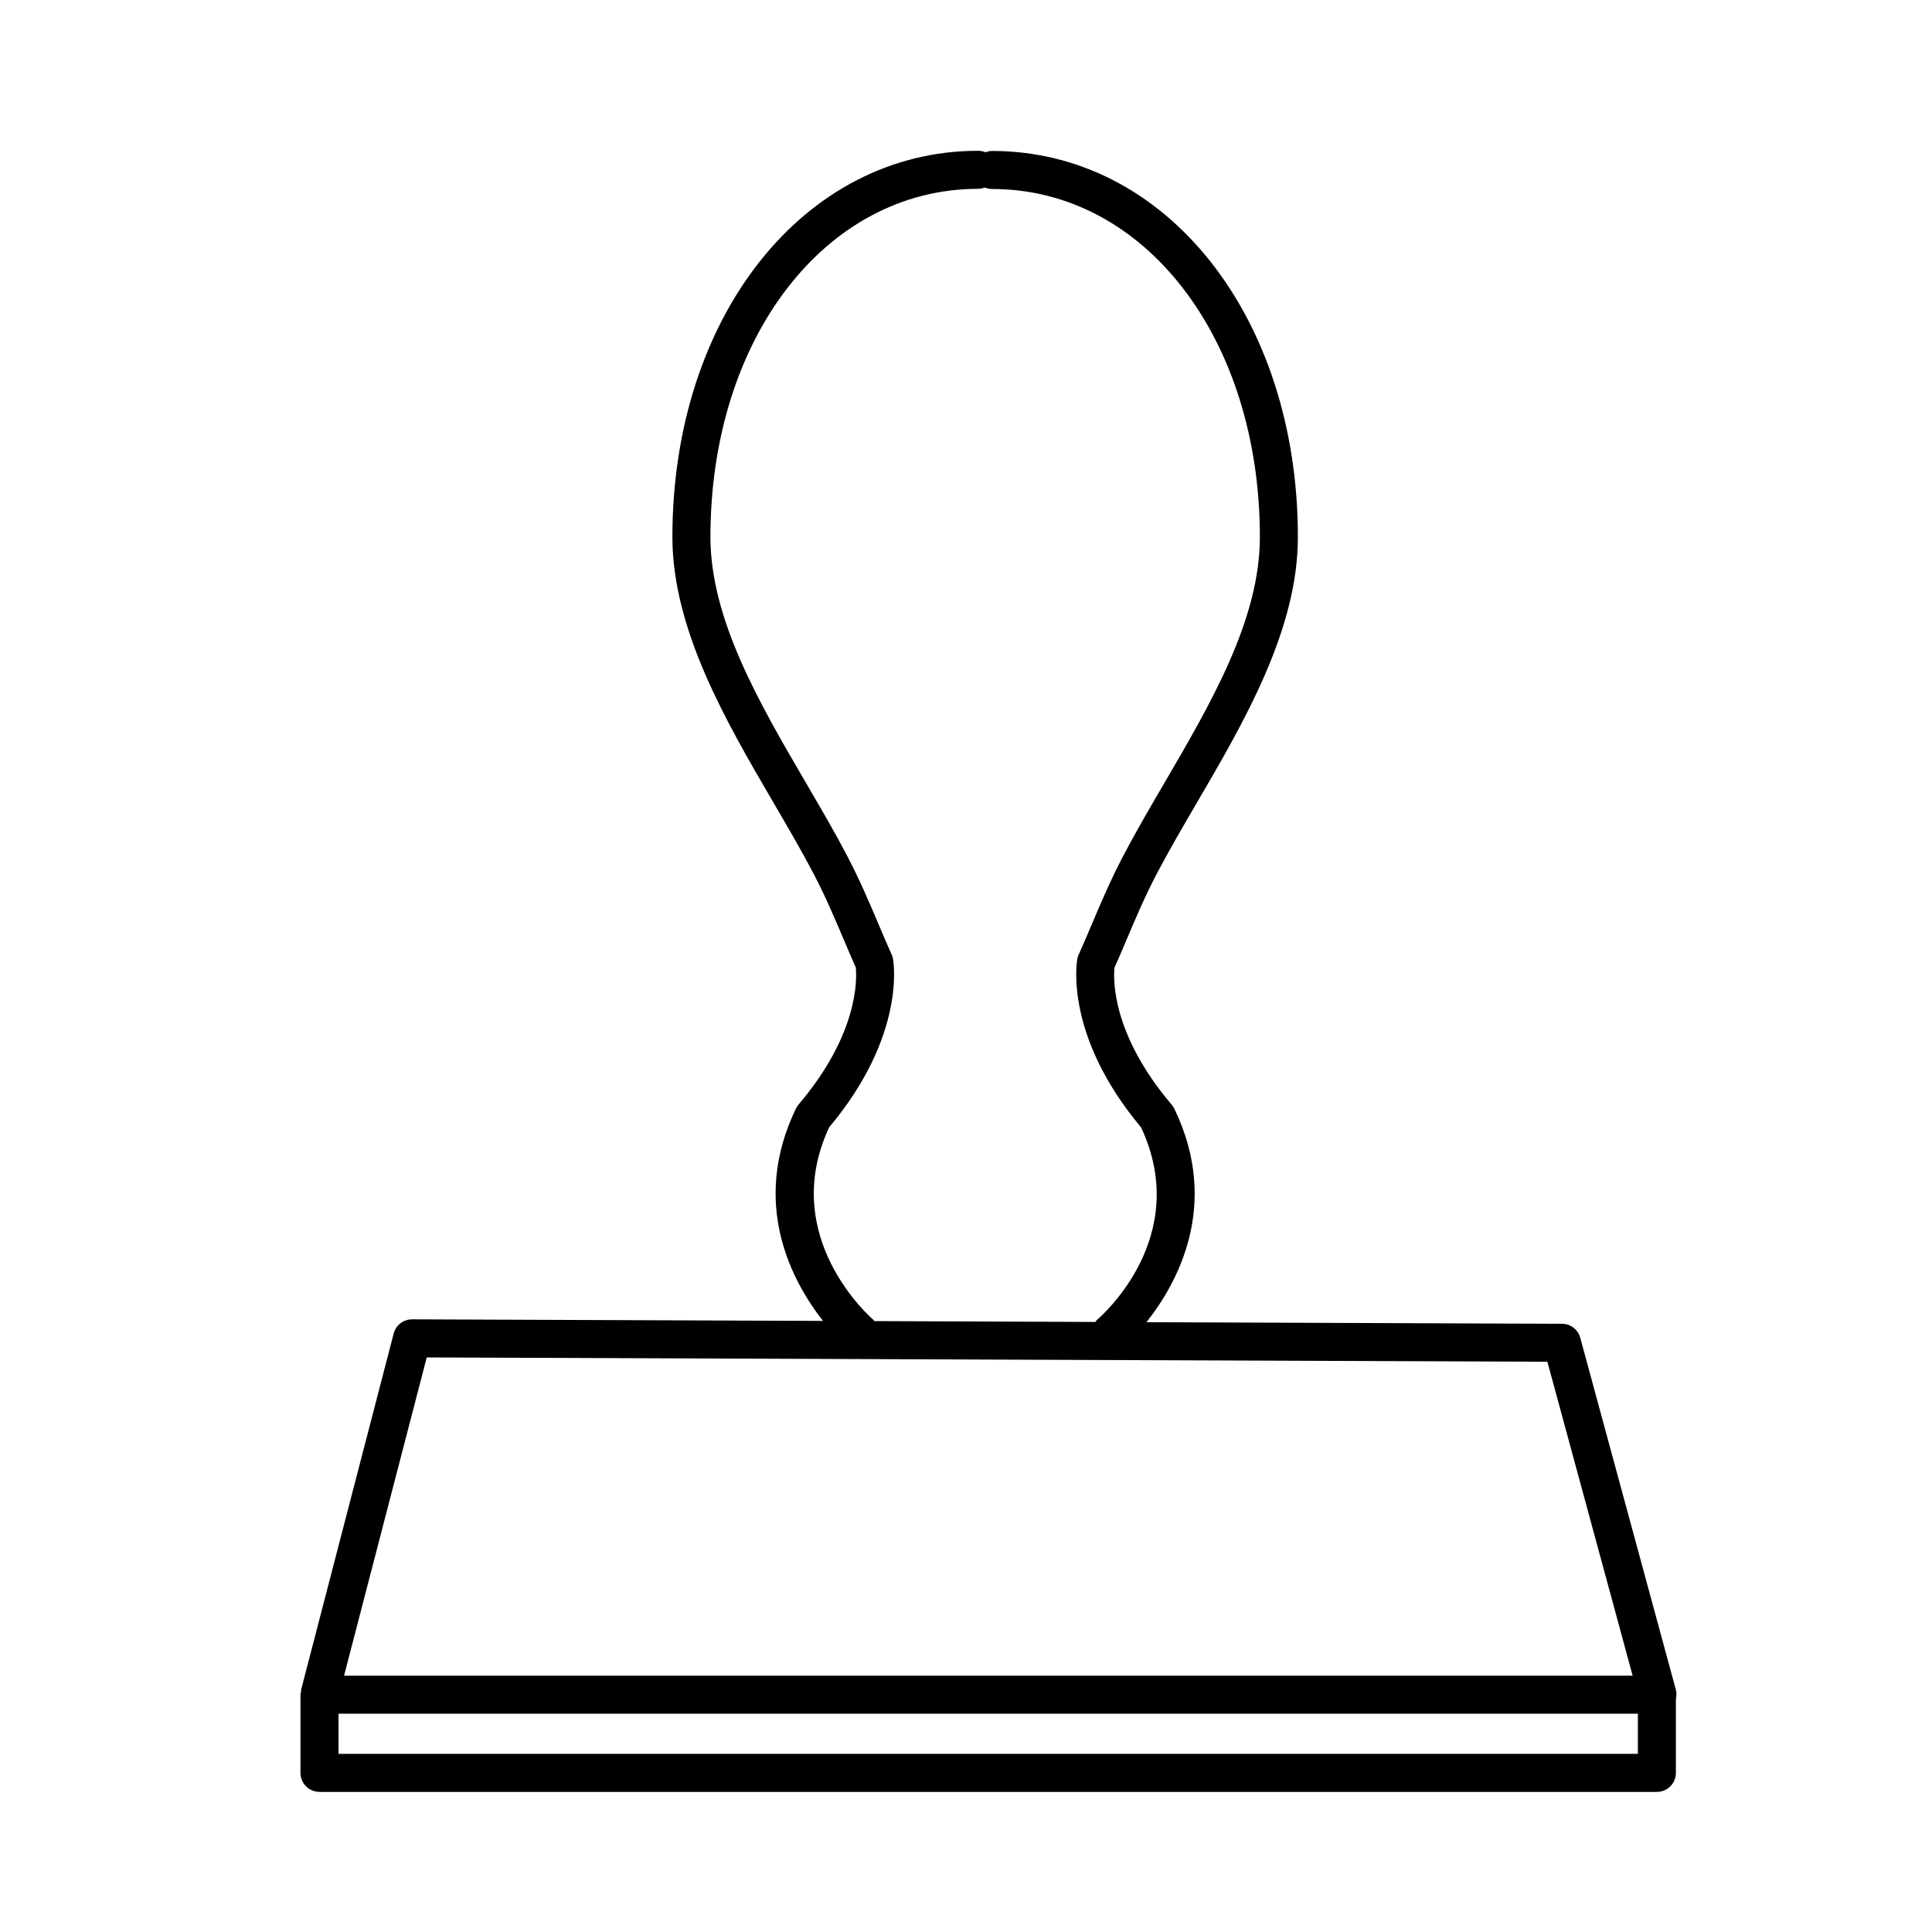 <?xml version="1.0" encoding="UTF-8"?>
<!-- Uploaded to: SVG Repo, www.svgrepo.com, Generator: SVG Repo Mixer Tools -->
<svg fill="#000000" width="800px" height="800px" version="1.1" viewBox="144 144 512 512" xmlns="http://www.w3.org/2000/svg">
 <path d="m588.12 591.79-25.332-93.254c-0.594-2.188-2.574-3.707-4.84-3.719l-110.13-0.422c8.188-10.312 19.699-31.074 7.402-56.547-0.188-0.387-0.418-0.746-0.699-1.074-16.027-18.859-15.461-33.457-15.176-36.305 1.043-2.324 2.082-4.781 3.164-7.336 2.398-5.656 4.871-11.508 8.031-17.543 3.18-6.07 6.805-12.277 10.641-18.848 12.551-21.488 26.773-45.84 26.773-70.414 0-58.332-34.832-102.32-81.023-102.32-0.621 0-1.199 0.145-1.75 0.352-0.605-0.258-1.266-0.398-1.965-0.398-46.188 0-81.023 43.988-81.023 102.32 0 24.566 14.223 48.918 26.773 70.406 3.84 6.574 7.461 12.781 10.641 18.852 3.16 6.039 5.637 11.891 8.035 17.551 1.078 2.543 2.117 4.992 3.152 7.309 0.301 2.949 0.805 17.516-15.168 36.316-0.281 0.324-0.516 0.684-0.699 1.074-12.184 25.234-0.996 45.852 7.176 56.266l-108.88-0.418h-0.02c-2.293 0-4.301 1.551-4.875 3.773l-24.535 94.43c-0.047 0.176 0.012 0.352-0.016 0.535-0.039 0.25-0.145 0.473-0.145 0.734v20.723c0 2.781 2.254 5.039 5.039 5.039h354.42c2.785 0 5.039-2.258 5.039-5.039v-19.566c0.18-0.816 0.211-1.656-0.012-2.477zm-212.74-98.098c-0.258-0.215-25.297-21.723-11.637-50.957 20.402-24.336 17.062-43.828 16.906-44.648-0.074-0.398-0.195-0.785-0.363-1.152-1.113-2.449-2.207-5.047-3.359-7.766-2.363-5.57-5.031-11.891-8.387-18.293-3.281-6.281-6.969-12.59-10.867-19.266-12.488-21.375-25.398-43.484-25.398-65.324 0-52.586 30.5-92.246 70.945-92.246 0.621 0 1.199-0.145 1.75-0.352 0.605 0.258 1.266 0.398 1.965 0.398 40.445 0 70.945 39.66 70.945 92.246 0 21.844-12.914 43.953-25.402 65.328-3.894 6.676-7.582 12.984-10.863 19.254-3.352 6.402-6.019 12.711-8.383 18.285-1.152 2.719-2.254 5.324-3.367 7.769-0.168 0.371-0.293 0.762-0.363 1.16-0.152 0.82-3.492 20.312 16.906 44.648 13.578 29.035-10.551 50.035-11.645 50.961-0.203 0.172-0.309 0.402-0.473 0.594l-58.582-0.227c-0.121-0.121-0.188-0.293-0.328-0.414zm-118.29 10.039 296.98 1.145 22.598 83.195h-341.49zm320.96 105.06h-344.34v-10.645h344.34z"/>
</svg>